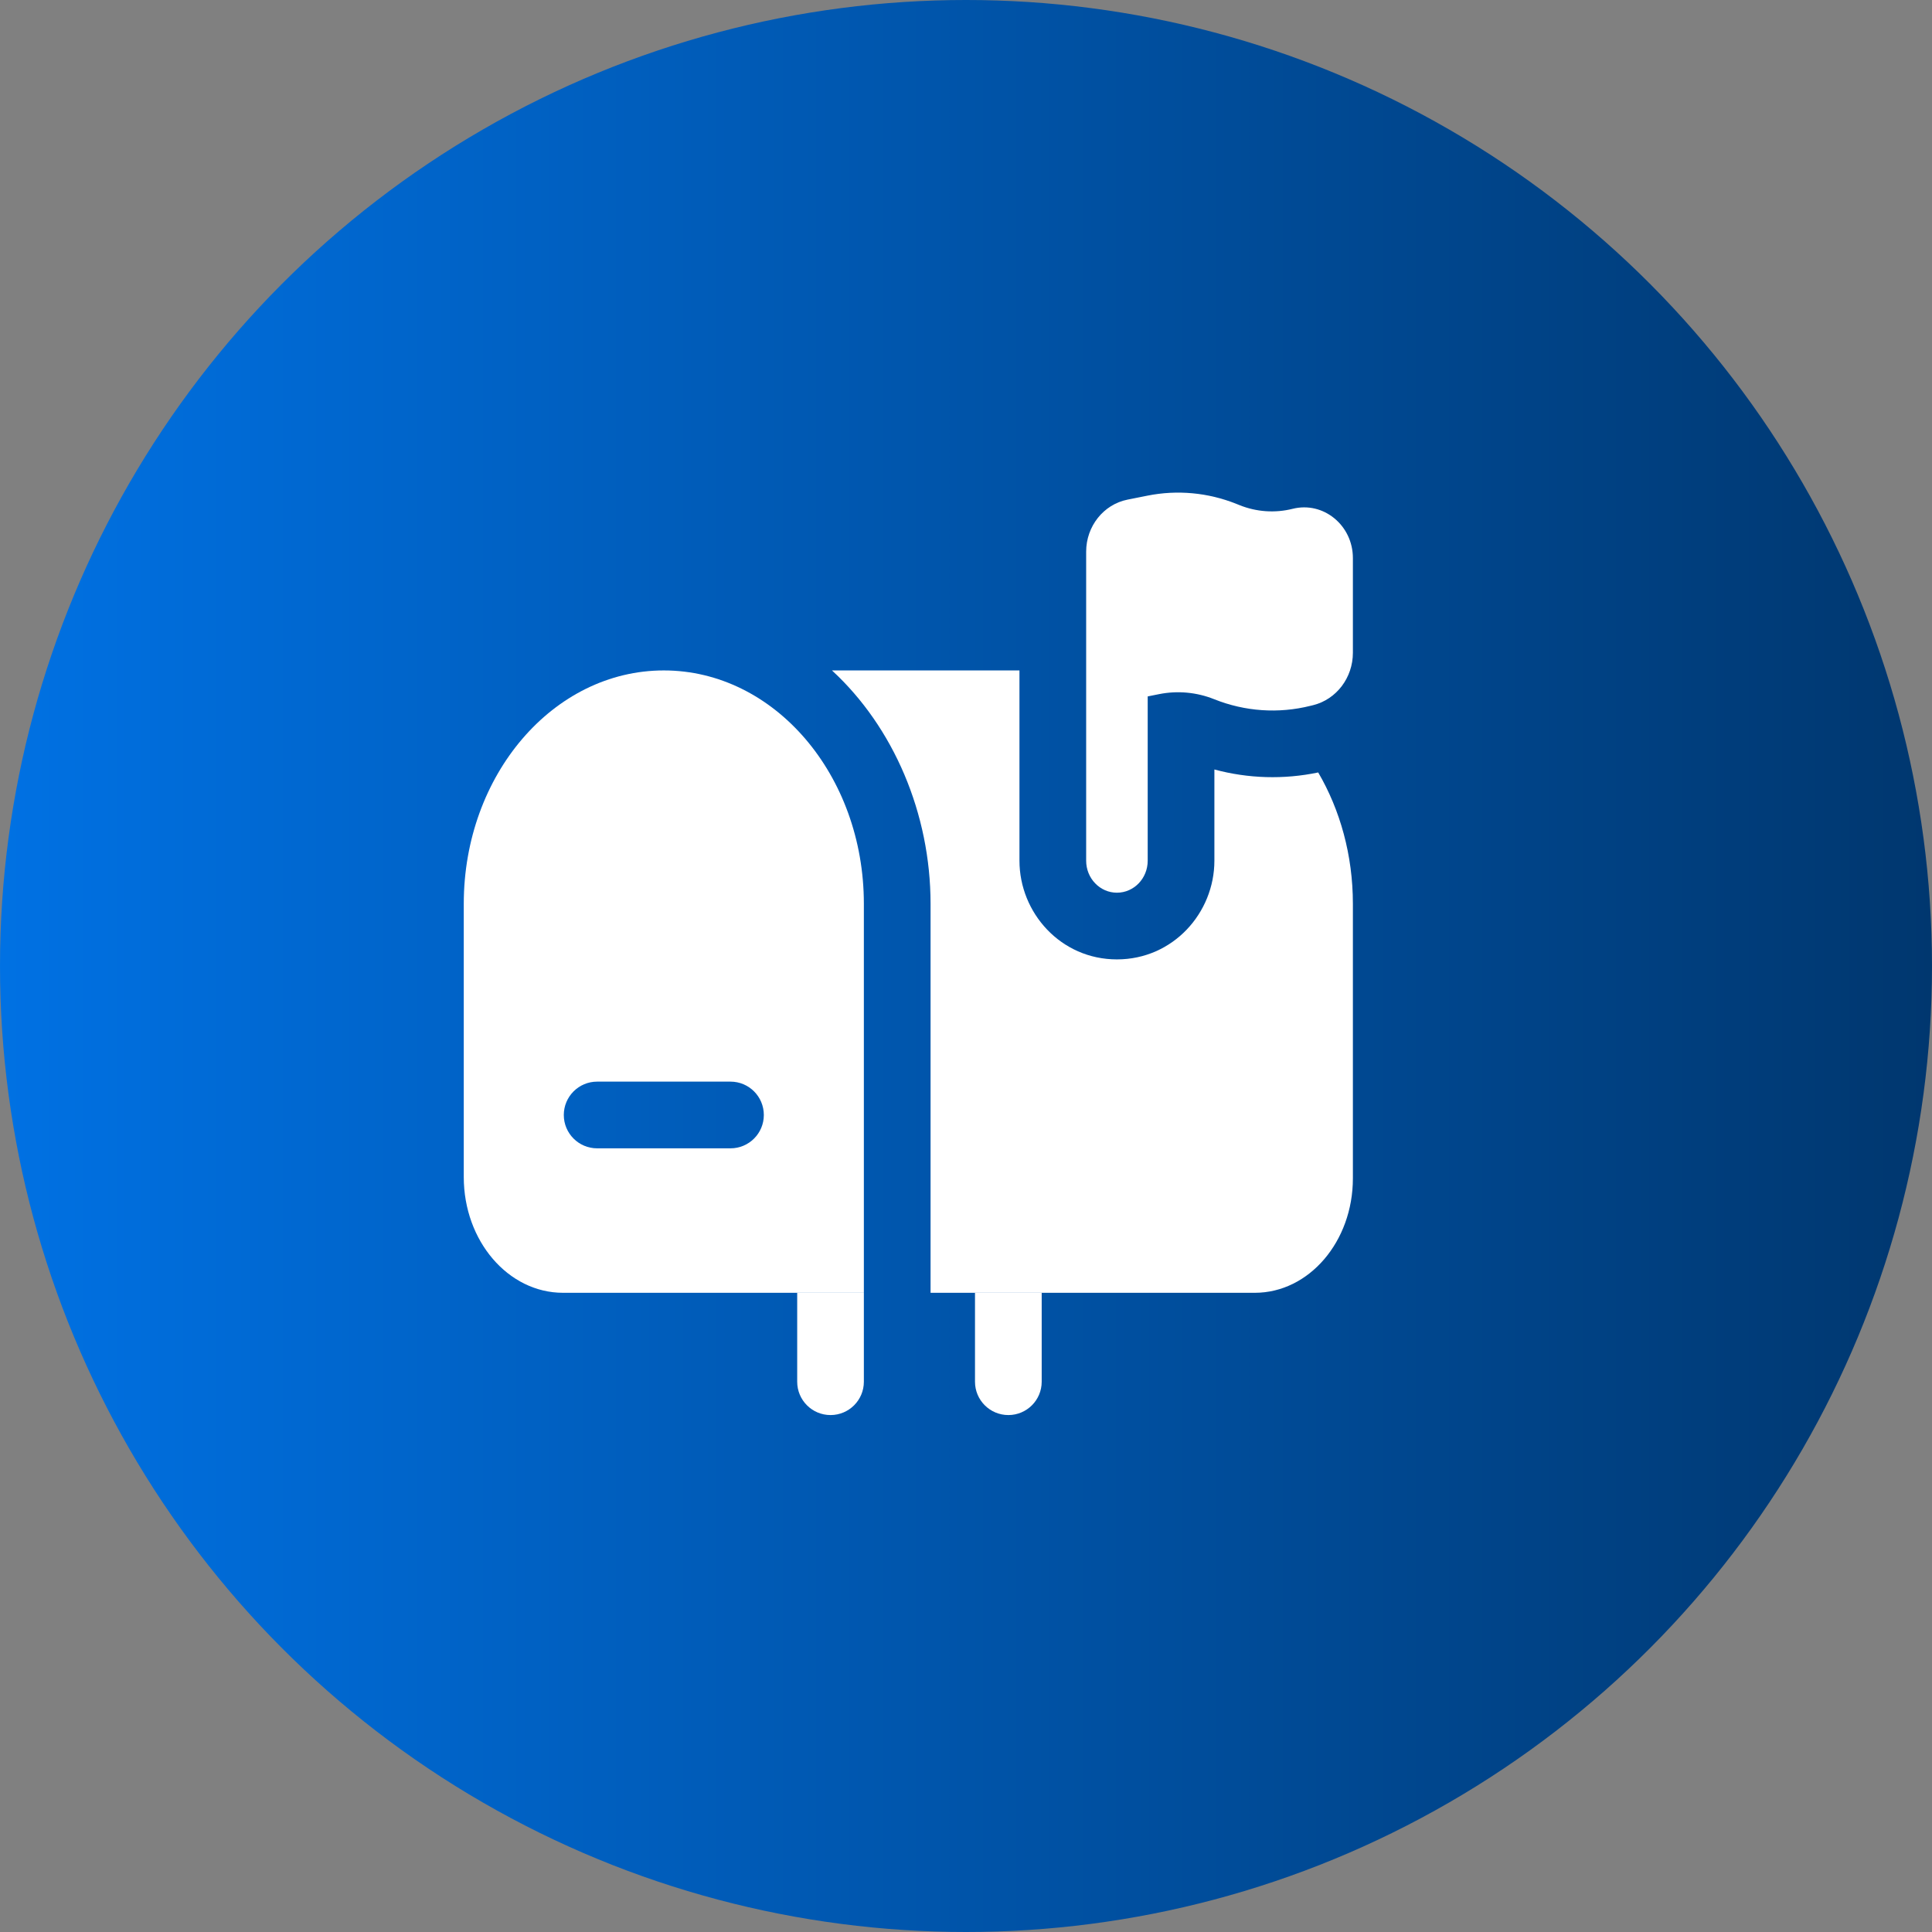 <svg xmlns="http://www.w3.org/2000/svg" fill="none" viewBox="0 0 67 67" height="67" width="67">
<rect x="0" y="0" width="67" height="67" fill="#808080" stroke="none"/>
<circle fill="url(#paint0_linear_2267_3201)" r="33.5" cy="33.5" cx="33.5"></circle>
<path fill="white" d="M27.646 44.833V47.917C27.646 48.555 28.163 49.073 28.802 49.073C29.441 49.073 29.958 48.555 29.958 47.917V44.833H27.646ZM36.125 44.833H33.812V47.917C33.812 48.555 34.33 49.073 34.969 49.073C35.607 49.073 36.125 48.555 36.125 47.917V44.833Z"></path>
<path fill="white" d="M39.801 24.151L40.196 24.072C40.837 23.944 41.5 24.005 42.109 24.249C43.173 24.675 44.337 24.755 45.446 24.477L45.541 24.454C46.348 24.252 46.917 23.501 46.917 22.639V19.354C46.917 18.216 45.893 17.378 44.828 17.645C44.217 17.798 43.576 17.754 42.989 17.519L42.877 17.474C41.894 17.081 40.826 16.982 39.792 17.189L39.1 17.327C38.268 17.494 37.667 18.251 37.667 19.131V29.849C37.667 30.462 38.145 30.958 38.734 30.958C39.324 30.958 39.801 30.462 39.801 29.849V24.151Z" clip-rule="evenodd" fill-rule="evenodd"></path>
<path fill="white" d="M35.354 23.25V29.849C35.354 31.655 36.785 33.271 38.734 33.271C40.683 33.271 42.114 31.655 42.114 29.849V26.685C43.287 27.001 44.519 27.038 45.714 26.788C46.473 28.086 46.917 29.654 46.917 31.344V40.864C46.917 43.056 45.394 44.833 43.515 44.833H32.271V31.344C32.271 28.214 30.988 25.217 28.852 23.25H35.354Z"></path>
<path fill="white" d="M16.083 31.344C16.083 26.874 19.189 23.25 23.021 23.25C26.852 23.25 29.958 26.874 29.958 31.344V44.833H19.525C17.624 44.833 16.083 43.036 16.083 40.818V31.344ZM19.552 38.667C19.552 38.028 20.07 37.51 20.708 37.51H25.333C25.972 37.51 26.489 38.028 26.489 38.667C26.489 39.305 25.972 39.823 25.333 39.823H20.708C20.07 39.823 19.552 39.305 19.552 38.667Z" clip-rule="evenodd" fill-rule="evenodd"></path>
<defs>
<linearGradient gradientUnits="userSpaceOnUse" y2="33.5" x2="67" y1="33.5" x1="0" id="paint0_linear_2267_3201">
<stop stop-color="#0071E3"></stop>
<stop stop-color="#00376F" offset="1"></stop>
</linearGradient>
</defs>
</svg>

